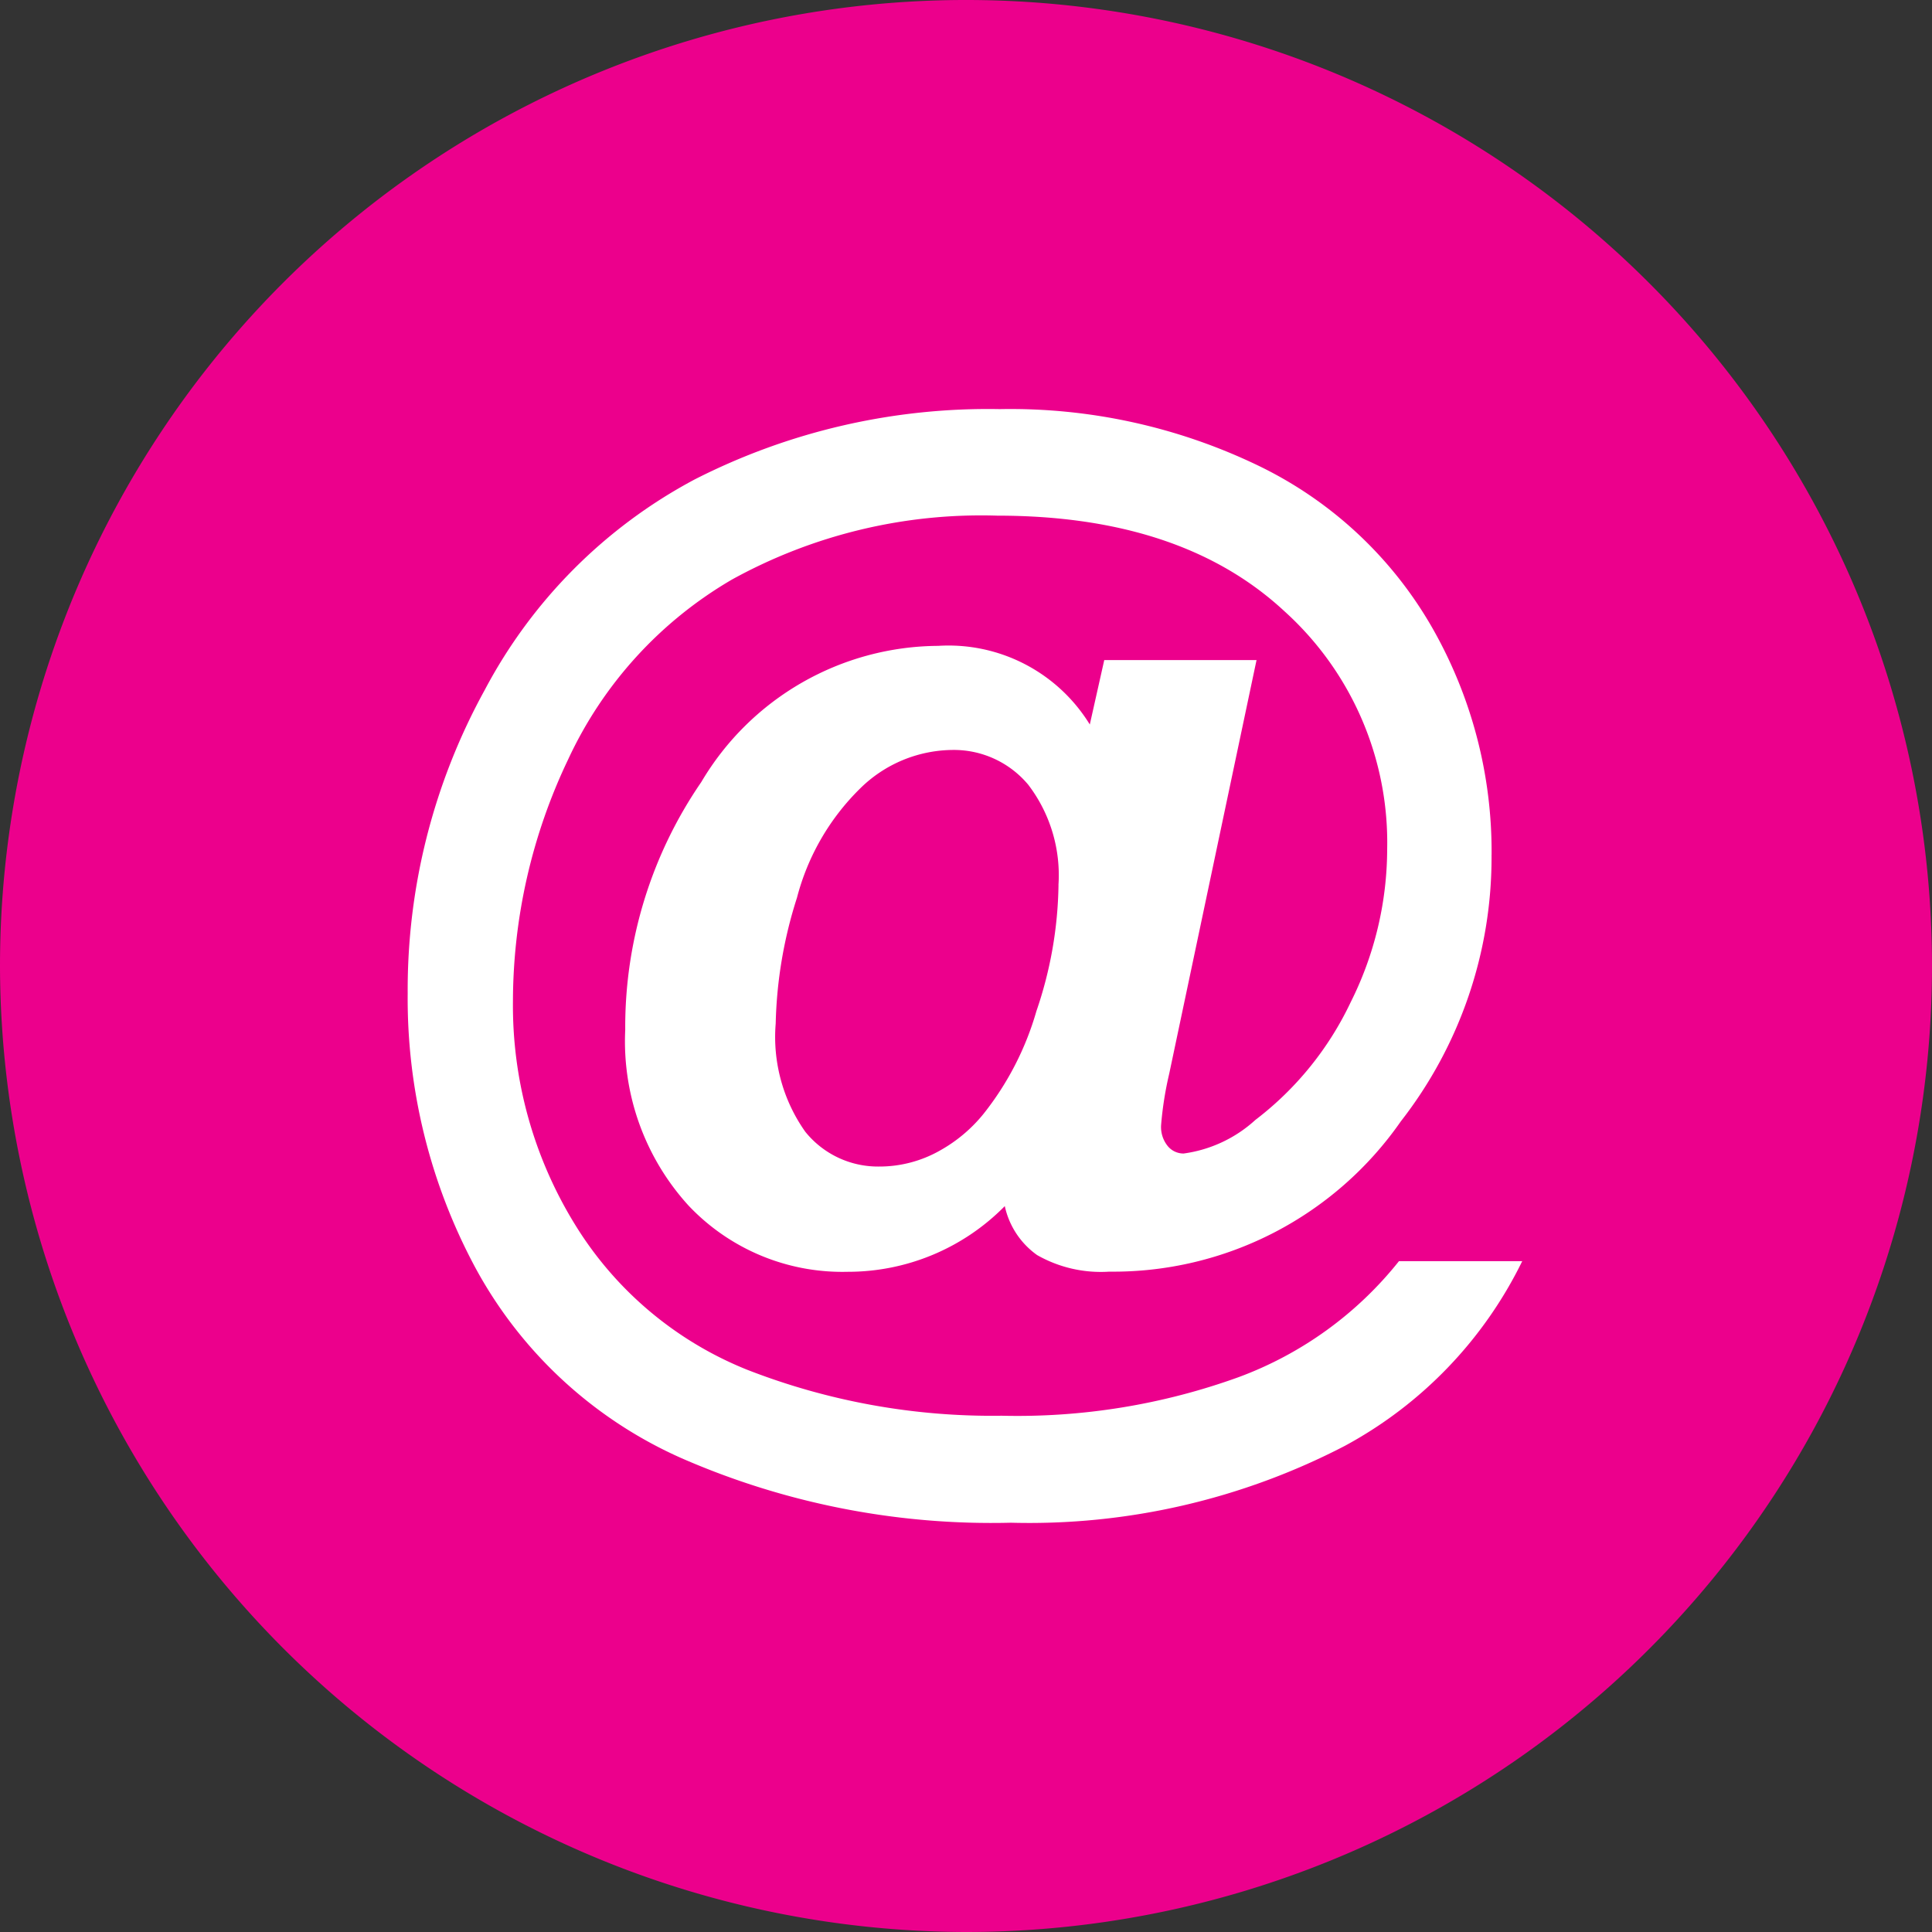 <svg id="Email" xmlns="http://www.w3.org/2000/svg" width="50" height="50" viewBox="0 0 50 50">
  <rect x="0" y="0" width="50" height="50" fill="#333333" stroke="none"/>
  <path id="Path_195" data-name="Path 195" d="M25,50A25,25,0,1,0,0,25,25.048,25.048,0,0,0,25,50Z" transform="translate(0 0)" fill="#ec008c" fill-rule="evenodd"/>
  <path id="Path_196" data-name="Path 196" d="M103.861,87.625a11.677,11.677,0,0,0-1.548-5.9,10.382,10.382,0,0,0-4.48-4.17,14.768,14.768,0,0,0-6.7-1.467,16.7,16.7,0,0,0-7.9,1.822A13.107,13.107,0,0,0,77.8,83.364a16.081,16.081,0,0,0-1.99,7.844,14.721,14.721,0,0,0,1.751,7.1,11.247,11.247,0,0,0,5.336,4.93,20.026,20.026,0,0,0,8.524,1.67,17.716,17.716,0,0,0,8.64-1.988,10.843,10.843,0,0,0,4.593-4.781h-3.19a9.523,9.523,0,0,1-4.145,3,16.843,16.843,0,0,1-6.138,1,17.442,17.442,0,0,1-6.583-1.189,9.279,9.279,0,0,1-4.473-3.784,10.8,10.8,0,0,1-1.591-5.752,14.567,14.567,0,0,1,1.428-6.259A10.492,10.492,0,0,1,84.2,80.5a13.347,13.347,0,0,1,6.87-1.655q4.768,0,7.431,2.475a8.064,8.064,0,0,1,2.658,6.152,8.88,8.88,0,0,1-.944,3.964,8.283,8.283,0,0,1-2.466,3.047,3.439,3.439,0,0,1-1.858.87.529.529,0,0,1-.408-.189.781.781,0,0,1-.174-.557,8.966,8.966,0,0,1,.209-1.318l2.26-10.706H93.837l-.374,1.667a4.291,4.291,0,0,0-3.925-2.035,7.169,7.169,0,0,0-6.13,3.525,11.185,11.185,0,0,0-1.968,6.411A6.31,6.31,0,0,0,83.078,96.7,5.476,5.476,0,0,0,87.2,98.414a5.694,5.694,0,0,0,4.063-1.7,2.1,2.1,0,0,0,.836,1.267,3.33,3.33,0,0,0,1.869.429,9.064,9.064,0,0,0,7.544-3.889,11.106,11.106,0,0,0,2.348-6.9h0Zm-11.208.782a10.464,10.464,0,0,1-.572,3.261,7.669,7.669,0,0,1-1.368,2.658,3.875,3.875,0,0,1-1.118.944A3.173,3.173,0,0,1,88,95.69a2.414,2.414,0,0,1-1.9-.9,4.245,4.245,0,0,1-.766-2.8,11.459,11.459,0,0,1,.55-3.255,6.126,6.126,0,0,1,1.638-2.832,3.442,3.442,0,0,1,2.372-.994,2.507,2.507,0,0,1,1.976.9,3.858,3.858,0,0,1,.782,2.593Z" transform="translate(-65.259 -65.5)" fill="#fff" fill-rule="evenodd"/>
</svg>
